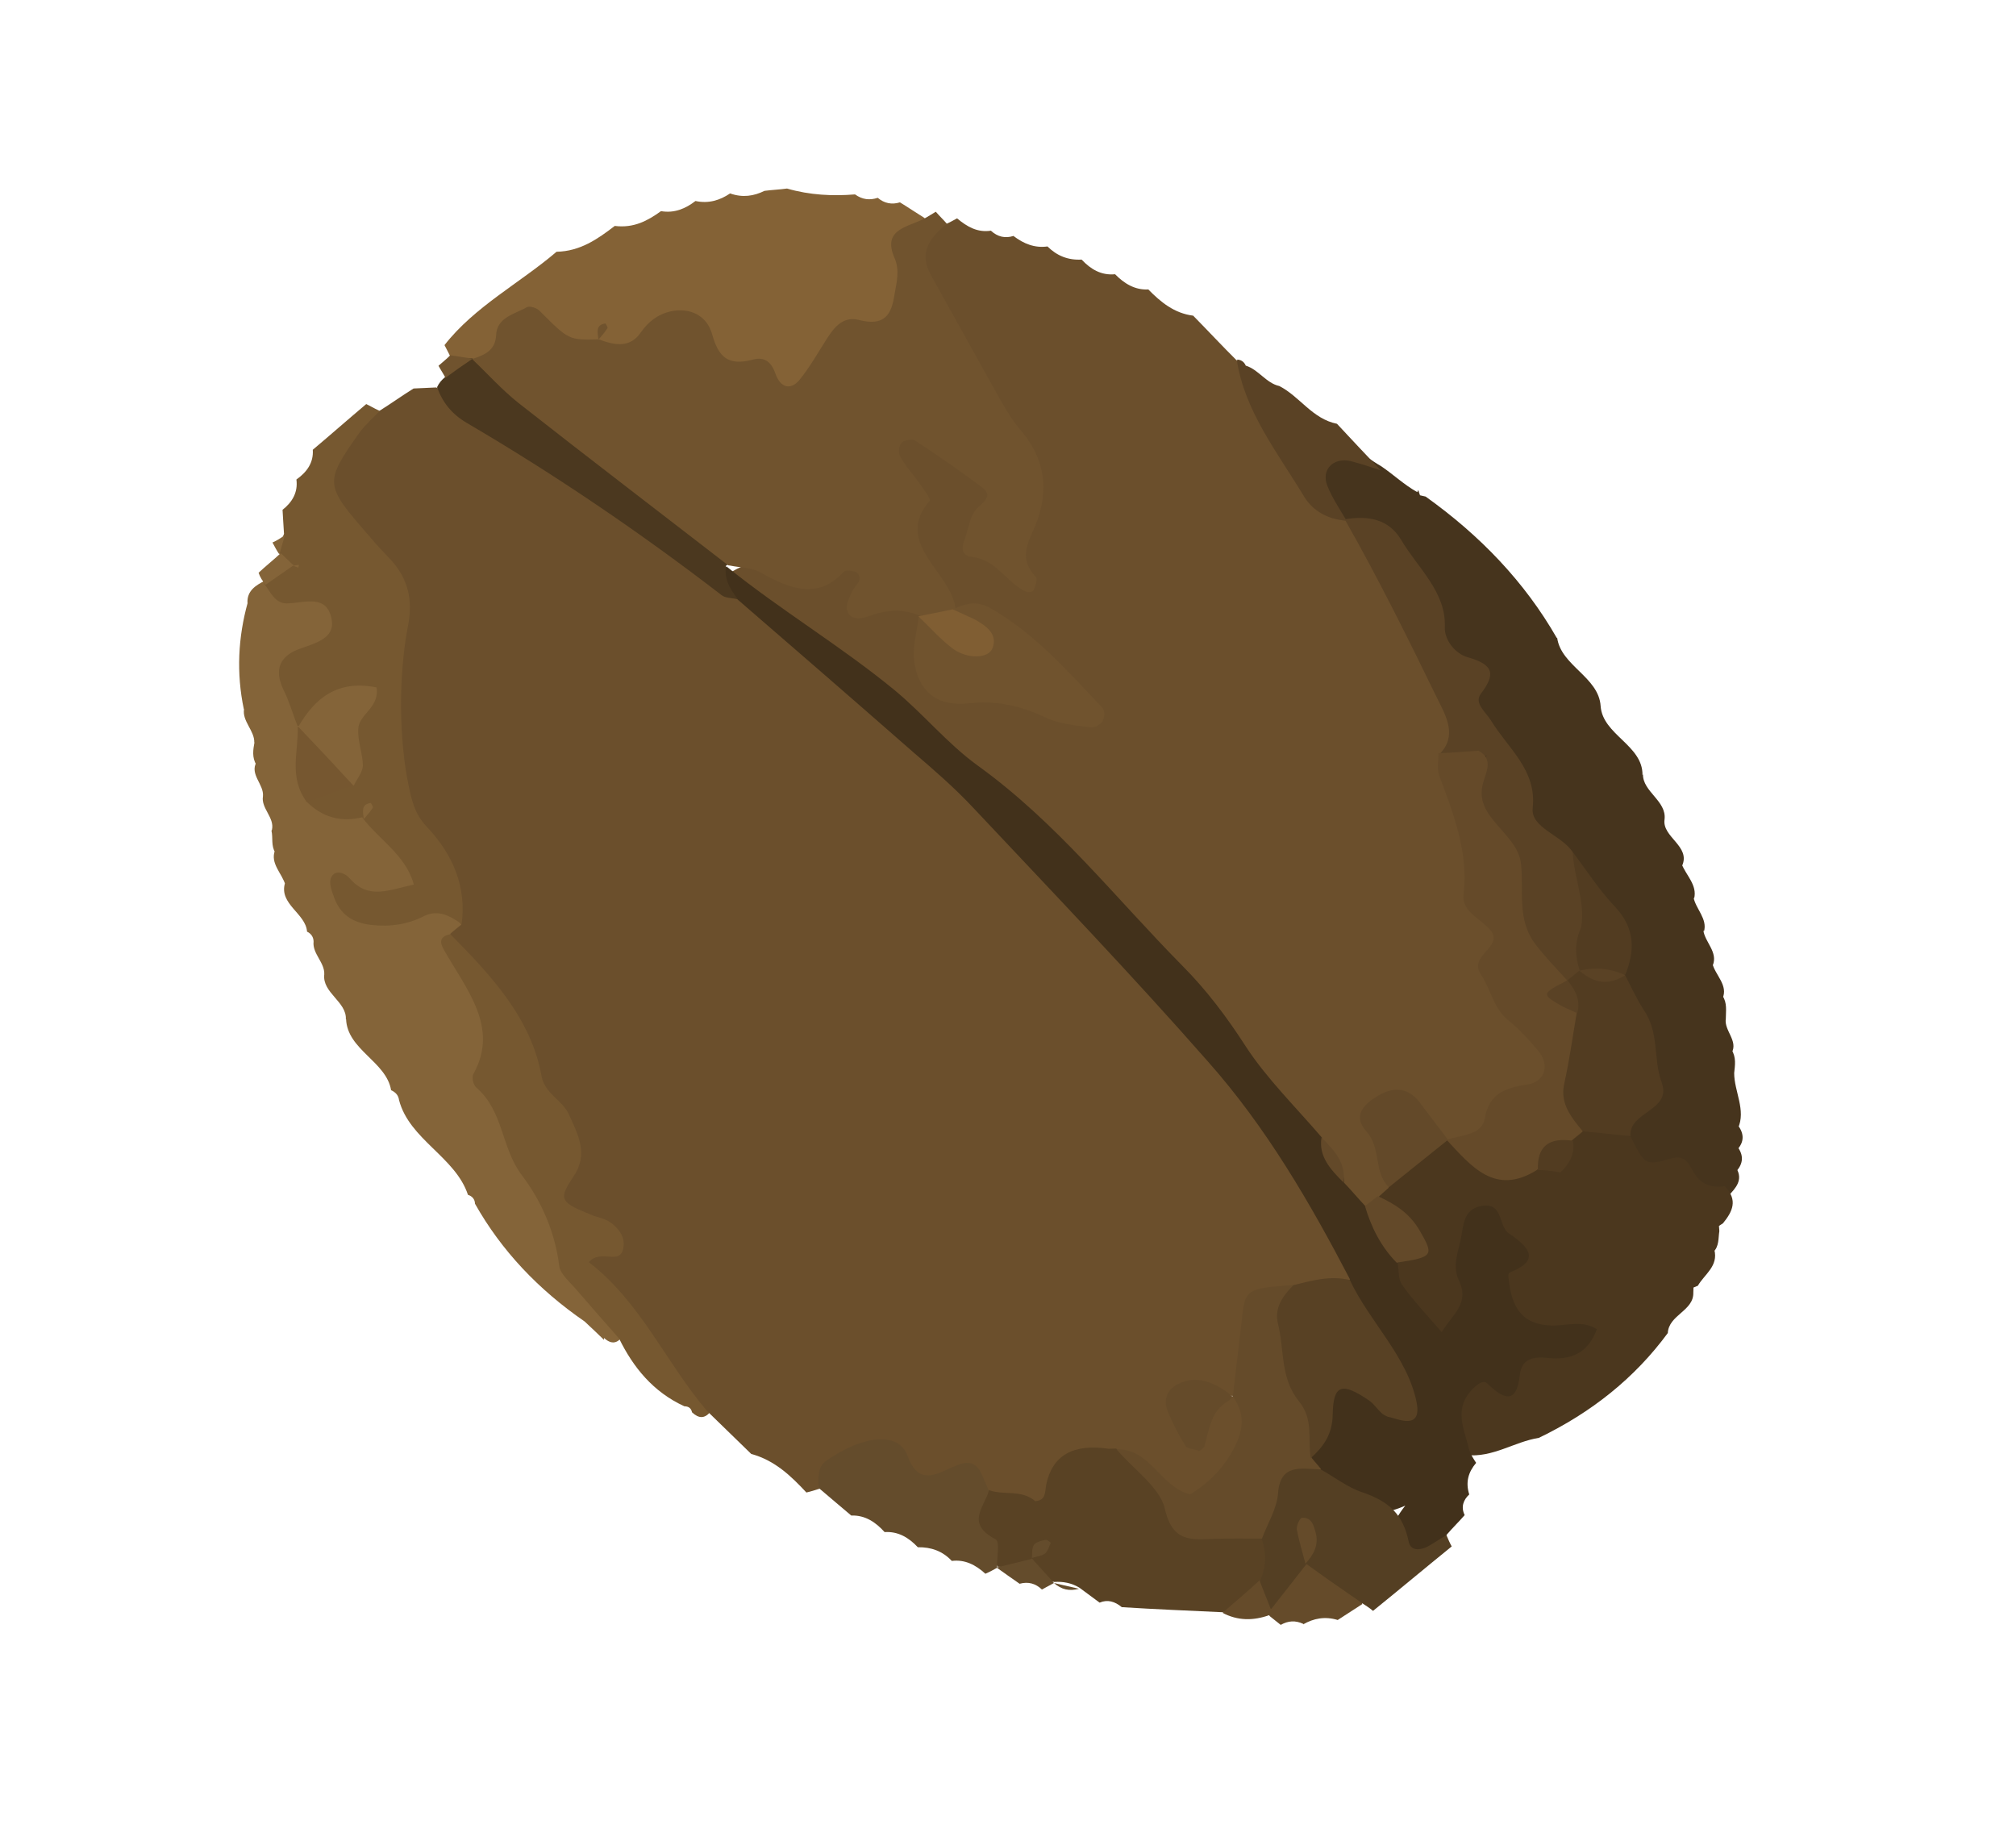 <?xml version="1.0" encoding="UTF-8"?> <svg xmlns="http://www.w3.org/2000/svg" width="33" height="30" viewBox="0 0 33 30" fill="none"><path d="M23.215 8.021L23.244 8.107L23.336 8.128C24.225 8.763 24.956 9.521 25.485 10.446L25.489 10.437C25.55 10.899 26.171 11.08 26.201 11.559C26.235 12.03 26.895 12.197 26.886 12.689L26.894 12.672C26.887 12.959 27.284 13.109 27.247 13.413C27.204 13.704 27.682 13.85 27.533 14.175L27.526 14.14C27.599 14.329 27.787 14.487 27.731 14.71L27.72 14.684C27.756 14.877 27.954 15.04 27.892 15.249L27.881 15.223C27.905 15.42 28.125 15.583 28.037 15.801L28.029 15.767C28.076 15.964 28.296 16.127 28.194 16.349L28.195 16.298C28.276 16.418 28.25 16.55 28.25 16.674C28.218 16.867 28.457 17.038 28.345 17.235L28.345 17.183C28.423 17.312 28.4 17.436 28.387 17.564C28.386 17.864 28.585 18.172 28.448 18.471L28.449 18.42C28.554 18.561 28.55 18.694 28.437 18.818L28.438 18.766C28.543 18.908 28.539 19.04 28.422 19.173L28.423 19.121C28.537 19.318 28.41 19.447 28.297 19.57C27.512 19.625 26.741 19.624 26.402 18.703C26.703 17.848 26.735 16.984 26.349 16.094C26.317 15.345 25.991 14.72 25.373 14.21C24.334 13.011 23.986 11.517 23.241 10.194C22.903 9.595 22.645 8.97 21.912 8.687C21.451 8.331 21.18 7.907 21.596 7.446C21.944 7.057 22.276 7.446 22.602 7.627C22.802 7.76 22.982 7.935 23.199 8.055L23.215 8.021Z" fill="#46341D"></path><path d="M26.689 18.597C26.913 19.051 26.929 19.089 27.324 18.97C27.572 18.898 27.622 19.013 27.704 19.154C27.82 19.373 27.989 19.45 28.231 19.416C28.456 19.643 28.357 19.836 28.203 20.024L28.138 20.066L28.144 20.152C28.125 20.267 28.144 20.4 28.042 20.498L28.062 20.456C28.131 20.725 27.901 20.858 27.792 21.046L27.721 21.075L27.718 21.157C27.727 21.46 27.314 21.52 27.3 21.823L27.304 21.815C26.759 22.558 26.048 23.122 25.189 23.536C24.786 23.599 24.438 23.864 23.994 23.817C23.369 23.251 23.475 22.721 24.159 22.465C24.543 22.32 24.78 21.901 25.276 21.983C24.421 21.571 24.395 21.528 24.433 20.429C23.997 20.912 24.62 22.003 23.569 21.946C22.959 21.916 22.599 21.389 22.639 20.756C22.939 20.324 22.589 19.947 22.443 19.549C22.452 19.429 22.48 19.318 22.537 19.22C22.738 18.929 23.002 18.698 23.365 18.575C23.48 18.545 23.588 18.533 23.711 18.537C24.094 18.567 24.368 18.91 24.761 18.894C24.852 18.894 24.947 18.885 25.037 18.885C25.163 18.86 25.297 18.839 25.404 18.753C25.487 18.646 25.579 18.544 25.686 18.459C25.768 18.403 25.86 18.352 25.962 18.326C26.277 18.233 26.441 18.545 26.695 18.61L26.689 18.597Z" fill="#4B371E"></path><path d="M9.886 21.931C9.784 21.832 9.681 21.734 9.57 21.631C8.811 21.108 8.207 20.47 7.775 19.703C7.774 19.631 7.73 19.579 7.66 19.558C7.456 18.937 6.701 18.654 6.532 18.007C6.522 17.93 6.477 17.879 6.402 17.845C6.323 17.374 5.684 17.185 5.665 16.68L5.661 16.689C5.681 16.398 5.271 16.252 5.308 15.948C5.317 15.755 5.111 15.61 5.133 15.413C5.133 15.34 5.092 15.28 5.026 15.25C5.005 14.951 4.563 14.8 4.665 14.454L4.672 14.488C4.622 14.3 4.415 14.133 4.503 13.915L4.506 13.957C4.434 13.842 4.471 13.714 4.444 13.598L4.452 13.581C4.496 13.384 4.272 13.23 4.304 13.037C4.326 12.841 4.082 12.678 4.199 12.473L4.198 12.524C4.121 12.396 4.144 12.271 4.166 12.147L4.162 12.156C4.171 11.963 3.96 11.805 3.995 11.604L3.992 11.612C3.867 11.018 3.897 10.432 4.055 9.863L4.051 9.871C4.041 9.67 4.184 9.581 4.346 9.5C4.817 9.436 5.314 9.415 5.619 9.865C5.964 10.375 5.563 10.656 5.222 10.955C4.966 11.169 5.22 11.482 5.198 11.751C5.251 12.106 5.268 12.466 5.384 12.808C5.543 13.056 5.825 13.082 6.069 13.194C6.182 13.245 6.285 13.293 6.376 13.366C7.333 14.424 7.328 14.483 6.28 14.841C6.712 14.987 7.127 14.402 7.571 14.895C7.637 14.997 7.681 15.1 7.708 15.216C8.215 17.526 9.199 19.714 10.178 21.889C10.095 21.995 10 22.004 9.888 21.901L9.886 21.931Z" fill="#846439"></path><path d="M10.134 21.91C9.902 21.648 9.679 21.392 9.456 21.134C9.347 21.002 9.173 20.86 9.155 20.728C9.088 20.18 8.869 19.666 8.543 19.238C8.197 18.78 8.25 18.194 7.795 17.8C7.747 17.757 7.72 17.641 7.748 17.581C8.177 16.816 7.633 16.195 7.27 15.553C7.192 15.424 7.194 15.322 7.378 15.292C9.15 15.855 9.409 17.421 9.747 18.714C9.917 19.36 11.173 20.11 10.067 20.866C10.178 20.896 10.308 20.935 10.394 20.995C11.158 21.53 11.625 22.22 11.622 23.118C11.53 23.221 11.439 23.221 11.328 23.118C11.313 23.049 11.271 23.02 11.203 23.019C10.687 22.783 10.363 22.376 10.134 21.91Z" fill="#765830"></path><path d="M22.021 8.499C22.389 8.439 22.728 8.491 22.934 8.834C23.208 9.3 23.676 9.69 23.65 10.268C23.643 10.482 23.827 10.7 24.017 10.756C24.47 10.881 24.473 11.047 24.241 11.355C24.126 11.509 24.312 11.646 24.405 11.792C24.683 12.25 25.157 12.601 25.089 13.222C25.049 13.555 25.575 13.671 25.75 13.958C25.804 14.335 26.291 14.609 26.146 15.05C26.173 15.165 26.177 15.281 26.167 15.401C26.126 15.64 26.05 15.854 25.853 16.012C25.739 16.063 25.618 16.08 25.486 16.071C24.433 15.3 23.804 13.254 24.337 12.361C24.102 12.553 23.858 12.689 23.533 12.458C23.037 11.187 22.116 10.052 21.943 8.67C21.966 8.618 21.99 8.567 22.023 8.52L22.021 8.499Z" fill="#5A4225"></path><path d="M25.656 16.046C25.725 15.995 25.785 15.939 25.853 15.888C25.897 15.867 25.95 15.85 25.994 15.828C26.155 15.799 26.31 15.807 26.46 15.876C26.507 15.897 26.55 15.927 26.602 15.962C26.698 16.15 26.789 16.347 26.901 16.523C27.169 16.904 27.055 17.327 27.202 17.725C27.366 18.183 26.66 18.191 26.689 18.597L25.931 18.519C24.811 18.141 25.431 17.38 25.373 16.764C25.412 16.555 25.48 16.358 25.57 16.161C25.599 16.123 25.631 16.076 25.67 16.042L25.656 16.046Z" fill="#523C21"></path><path d="M20.245 5.886C20.313 5.886 20.365 5.921 20.392 5.985C20.601 6.049 20.726 6.272 20.942 6.319C21.282 6.495 21.48 6.855 21.885 6.937C22.121 7.19 22.357 7.442 22.602 7.699C22.435 7.643 22.277 7.592 22.115 7.549C21.829 7.48 21.622 7.685 21.727 7.95C21.8 8.139 21.922 8.319 22.03 8.503L22.023 8.52C20.717 8.522 19.809 7.186 20.254 5.891L20.245 5.886Z" fill="#5A4225"></path><path d="M25.88 15.186C25.958 14.767 25.76 14.356 25.744 13.946C25.97 14.245 26.174 14.566 26.435 14.841C26.778 15.205 26.756 15.577 26.606 15.953C26.354 15.983 26.107 15.952 25.857 15.879C25.776 15.635 25.778 15.409 25.883 15.178L25.88 15.186Z" fill="#523C21"></path><path d="M20.245 5.886C20.369 6.729 20.918 7.415 21.356 8.143C21.494 8.361 21.736 8.502 22.023 8.52C22.563 9.47 23.047 10.447 23.526 11.431C23.68 11.739 23.856 12.048 23.561 12.347C24.276 13.387 24.484 14.568 24.802 15.707C24.881 15.98 24.863 16.241 25.033 16.515C25.811 17.74 25.232 18.633 23.688 18.661C22.817 18.335 22.776 18.895 22.73 19.443C22.67 19.498 22.614 19.545 22.555 19.601C22.524 19.742 22.439 19.806 22.289 19.81C22.077 19.754 21.914 19.638 21.78 19.484C21.596 19.193 21.412 18.902 21.153 18.649C20.24 17.869 19.767 16.795 18.978 15.916C16.902 13.612 14.515 11.641 12.019 9.785C11.943 9.678 11.884 9.558 11.862 9.434C12.538 8.947 13.874 8.927 14.438 9.454C14.662 9.66 14.948 9.802 15.134 10.041C15.345 10.669 16.007 11.075 17.117 11.259C16.736 10.63 16.081 10.351 15.468 10.029C14.485 9.352 14.708 8.295 14.417 7.418C14.255 6.93 14.71 6.828 15.169 6.966C16.049 7.224 16.464 7.951 16.228 8.815C16.546 8.368 16.593 7.91 16.369 7.442C15.976 6.59 15.341 5.845 15.002 4.976C14.789 4.424 14.518 3.803 15.474 3.672C15.544 3.642 15.605 3.608 15.666 3.574C15.83 3.711 16 3.81 16.22 3.776C16.332 3.879 16.456 3.905 16.589 3.862C16.757 3.991 16.939 4.063 17.146 4.034C17.302 4.188 17.484 4.261 17.705 4.249C17.858 4.411 18.028 4.51 18.253 4.489C18.4 4.639 18.576 4.75 18.797 4.738C18.998 4.943 19.22 5.128 19.531 5.167C19.771 5.411 20.006 5.664 20.256 5.912L20.245 5.886Z" fill="#6B4F2C"></path><path d="M11.891 9.271C12.777 9.987 13.758 10.57 14.64 11.294C15.117 11.688 15.501 12.164 15.994 12.524C17.3 13.463 18.255 14.696 19.356 15.81C19.752 16.208 20.083 16.649 20.395 17.133C20.742 17.664 21.22 18.131 21.641 18.624C21.617 18.923 22.021 19.056 21.998 19.356C22.121 19.484 22.23 19.617 22.353 19.746C22.757 19.951 22.965 20.243 22.878 20.679C22.901 20.803 22.884 20.94 22.954 21.034C23.126 21.278 23.332 21.497 23.599 21.805C23.781 21.506 24.064 21.335 23.877 20.95C23.764 20.702 23.883 20.466 23.92 20.236C23.956 20.035 23.967 19.812 24.212 19.748C24.621 19.646 24.516 20.074 24.701 20.19C25.073 20.442 25.187 20.64 24.716 20.827C24.689 20.836 24.685 20.895 24.697 20.942C24.746 21.43 24.937 21.683 25.396 21.697C25.641 21.705 25.892 21.603 26.139 21.757C25.995 22.146 25.723 22.27 25.334 22.227C25.106 22.205 24.913 22.23 24.878 22.504C24.834 22.898 24.691 22.987 24.34 22.64C24.252 22.559 24.058 22.76 23.983 22.901C23.844 23.179 23.987 23.461 24.052 23.739C24.076 23.812 24.116 23.872 24.163 23.945C24.037 24.094 23.986 24.257 24.05 24.462C23.953 24.552 23.911 24.668 23.975 24.8C23.879 24.911 23.777 25.009 23.681 25.121C23.593 25.411 23.37 25.702 23.059 25.539C22.592 25.294 22.783 24.927 23.003 24.645C22.445 24.896 21.945 24.75 21.509 24.292C21.433 24.185 21.37 24.073 21.334 23.954C21.418 23.227 21.243 22.319 22.537 22.467C22.198 21.867 21.855 21.328 21.539 20.78C19.207 17.003 16.056 13.876 12.63 10.953C12.326 10.7 12.03 10.43 11.846 10.088C11.73 9.797 11.568 9.506 11.904 9.267L11.891 9.271Z" fill="#42311B"></path><path d="M23.692 18.652C23.932 18.576 24.258 18.581 24.306 18.303C24.373 17.909 24.624 17.807 25.001 17.752C25.305 17.705 25.37 17.414 25.168 17.187C25.029 17.02 24.877 16.858 24.713 16.72C24.444 16.515 24.413 16.211 24.245 15.958C24.021 15.629 24.634 15.505 24.391 15.218C24.227 15.03 23.916 14.918 23.958 14.627C24.036 13.96 23.8 13.335 23.559 12.697C23.52 12.586 23.546 12.454 23.546 12.329C23.754 12.321 23.966 12.305 24.201 12.288C24.455 12.425 24.322 12.643 24.279 12.81C24.108 13.383 24.837 13.623 24.897 14.137C24.947 14.573 24.822 15.044 25.133 15.455C25.288 15.66 25.474 15.849 25.647 16.041C25.553 16.247 25.804 16.393 25.809 16.581C25.742 16.974 25.689 17.363 25.603 17.748C25.536 18.069 25.72 18.288 25.909 18.519C25.849 18.574 25.784 18.617 25.725 18.673C25.537 18.835 25.34 18.993 25.152 19.155C24.471 19.578 24.082 19.089 23.679 18.657L23.692 18.652Z" fill="#654A29"></path><path d="M22.734 19.434C22.479 19.173 22.615 18.801 22.368 18.522C22.127 18.257 22.34 18.064 22.557 17.936C22.791 17.796 23.035 17.783 23.235 18.04C23.391 18.246 23.546 18.451 23.702 18.657C23.38 18.913 23.055 19.178 22.734 19.434Z" fill="#634929"></path><path d="M22.869 20.675C22.605 20.409 22.445 20.088 22.343 19.741C22.412 19.69 22.481 19.639 22.553 19.579C22.835 19.708 23.073 19.858 23.238 20.141C23.472 20.547 23.469 20.577 22.873 20.666L22.869 20.675Z" fill="#634929"></path><path d="M25.175 19.155C25.156 18.774 25.344 18.612 25.747 18.673C25.785 18.887 25.689 19.049 25.545 19.19C25.416 19.173 25.292 19.147 25.175 19.155Z" fill="#523C21"></path><path d="M12.066 9.806C13.033 10.642 13.991 11.473 14.954 12.317C15.288 12.604 15.621 12.891 15.926 13.217C17.223 14.596 18.528 15.958 19.773 17.376C20.731 18.456 21.447 19.693 22.099 20.943C21.843 21.157 21.452 21.143 21.201 21.37C20.309 21.509 21.001 22.674 20.184 22.848C20.125 22.852 20.069 22.827 20.016 22.844C20.143 22.84 20.267 22.866 20.387 22.9C20.917 23.577 20.511 24.042 20.076 24.474C19.467 25.085 18.908 24.446 18.333 24.266C18.036 24.171 17.722 24.09 17.536 24.397C17.181 25 16.648 24.85 16.081 24.652C15.184 24.655 14.33 23.82 13.409 24.37C13.342 24.391 13.275 24.413 13.2 24.43C12.949 24.16 12.681 23.903 12.297 23.799C12.053 23.564 11.819 23.332 11.575 23.097C10.896 22.3 10.494 21.32 9.639 20.66C9.836 20.429 10.162 20.733 10.206 20.413C10.23 20.237 10.124 20.096 9.967 19.993C9.896 19.95 9.804 19.929 9.725 19.903C9.179 19.684 9.126 19.65 9.38 19.269C9.643 18.893 9.461 18.572 9.309 18.234C9.207 18.011 8.918 17.9 8.865 17.617C8.697 16.672 8.043 15.969 7.368 15.288C7.428 15.232 7.496 15.181 7.552 15.134C6.341 13.567 5.863 11.859 6.132 10.007C6.185 9.669 5.919 9.382 5.731 9.099C4.921 7.871 4.981 7.567 6.203 6.73C6.394 6.611 6.579 6.478 6.77 6.359C6.896 6.355 7.014 6.346 7.14 6.342C9.024 7.183 10.724 8.251 12.056 9.802L12.066 9.806Z" fill="#6B4F2C"></path><path d="M6.216 6.726C6.107 6.841 5.975 6.957 5.884 7.081C5.3 7.91 5.311 7.935 6.048 8.779C6.157 8.912 6.28 9.04 6.403 9.169C6.689 9.486 6.755 9.837 6.683 10.217C6.514 11.081 6.536 12.125 6.688 12.857C6.743 13.11 6.785 13.315 6.982 13.529C7.419 13.988 7.639 14.523 7.556 15.126C7.369 14.988 7.167 14.886 6.948 14.992C6.681 15.129 6.399 15.175 6.075 15.14C5.763 15.102 5.577 14.964 5.477 14.712C5.437 14.601 5.377 14.459 5.42 14.365C5.482 14.229 5.64 14.28 5.729 14.383C6.036 14.73 6.359 14.568 6.774 14.479C6.644 13.995 6.195 13.738 5.928 13.378C5.572 13.463 5.271 13.377 5.007 13.111C4.976 12.807 5.214 12.658 5.363 12.457C5.394 12.389 5.429 12.312 5.429 12.239C5.404 12.021 5.642 11.872 5.557 11.636C5.382 11.722 5.253 11.88 5.037 11.905C4.982 11.901 4.922 11.883 4.868 11.879C4.79 11.678 4.734 11.477 4.639 11.288C4.478 10.946 4.589 10.728 4.925 10.613C5.168 10.528 5.48 10.443 5.431 10.152C5.359 9.715 4.994 9.869 4.695 9.877C4.5 9.881 4.422 9.679 4.322 9.551C4.358 9.474 4.389 9.406 4.452 9.342C4.521 9.29 4.571 9.23 4.616 9.158C4.599 9.119 4.583 9.081 4.57 9.034L4.563 9.051C4.577 8.944 4.602 8.841 4.649 8.739C4.639 8.61 4.634 8.473 4.625 8.345C4.783 8.221 4.88 8.059 4.852 7.849C5.02 7.73 5.135 7.576 5.12 7.362C5.415 7.114 5.7 6.862 5.995 6.614C6.061 6.645 6.122 6.683 6.197 6.717L6.216 6.726Z" fill="#765830"></path><path d="M5.782 12.856C5.525 12.945 5.278 13.039 5.022 13.128C4.72 12.722 4.889 12.303 4.873 11.892C5.434 12.004 5.699 12.342 5.772 12.851L5.782 12.856Z" fill="#765730"></path><path d="M16.189 24.391C16.431 24.482 16.718 24.375 16.946 24.572C17.122 24.559 17.103 24.427 17.125 24.303C17.224 23.824 17.563 23.628 18.144 23.714C18.144 23.714 18.234 23.714 18.27 23.71C18.991 24.391 19.744 25.025 20.812 25.121C21.035 25.451 21.017 25.763 20.793 26.053C20.58 26.246 20.3 26.314 20.015 26.39C19.46 26.364 18.915 26.342 18.363 26.307C18.248 26.212 18.128 26.178 18 26.233C17.89 26.152 17.78 26.071 17.67 25.989C17.537 25.908 17.399 25.886 17.259 25.894C17.163 25.881 17.056 25.843 16.979 25.787C16.903 25.731 16.82 25.714 16.72 25.71C16.588 25.701 16.466 25.645 16.33 25.645C16.146 25.23 15.26 24.835 16.202 24.387L16.189 24.391Z" fill="#594224"></path><path d="M21.335 26.581C21.203 26.52 21.086 26.529 20.964 26.597C20.906 26.55 20.839 26.498 20.781 26.451C20.763 26.392 20.751 26.344 20.733 26.285C20.809 26.019 20.894 25.759 21.107 25.566C21.212 25.511 21.318 25.477 21.445 25.473C21.921 25.546 22.258 25.752 22.299 26.257C22.17 26.342 22.026 26.432 21.897 26.517C21.688 26.453 21.5 26.491 21.331 26.589L21.335 26.581Z" fill="#654B2A"></path><path d="M20.012 26.399C20.216 26.224 20.421 26.049 20.617 25.869C20.922 25.947 20.832 26.143 20.795 26.323L20.776 26.438C20.52 26.528 20.266 26.536 20.002 26.395L20.012 26.399Z" fill="#654B2A"></path><path d="M7.366 5.825C7.366 5.825 7.307 5.705 7.276 5.649C7.769 5.017 8.512 4.633 9.11 4.121C9.499 4.113 9.784 3.912 10.063 3.698C10.374 3.737 10.601 3.614 10.82 3.456C11.041 3.494 11.225 3.413 11.384 3.29C11.601 3.337 11.787 3.277 11.951 3.166C12.156 3.239 12.339 3.21 12.514 3.124C12.636 3.108 12.762 3.103 12.883 3.086C13.254 3.194 13.631 3.212 13.996 3.182C14.116 3.268 14.235 3.281 14.368 3.238C14.474 3.328 14.598 3.354 14.731 3.312C14.864 3.393 15.002 3.487 15.135 3.569C15.18 3.817 14.79 3.876 14.854 4.06C15.443 5.623 13.801 5.74 13.157 6.479C12.889 6.791 12.367 6.521 12.087 6.29C11.449 5.75 10.756 5.753 10.027 5.833C9.888 5.666 9.745 5.632 9.599 5.803C9.102 6.02 8.431 5.454 8.029 6.036C7.914 6.065 7.791 6.061 7.667 6.035C7.55 5.992 7.441 5.932 7.362 5.833L7.366 5.825Z" fill="#846236"></path><path d="M20.8 26.336C20.744 26.186 20.678 26.032 20.622 25.882C20.724 25.66 20.739 25.429 20.648 25.18C20.477 23.944 20.615 23.79 21.618 24.052C21.845 24.177 22.052 24.344 22.298 24.426C22.749 24.58 22.969 24.795 23.06 25.24C23.093 25.389 23.247 25.377 23.365 25.317C23.469 25.262 23.573 25.185 23.677 25.129C23.705 25.194 23.732 25.258 23.763 25.313C23.331 25.663 22.908 26.018 22.475 26.368C22.427 26.325 22.365 26.287 22.313 26.252C22.003 26.038 21.692 25.824 21.386 25.601C21.195 25.844 21.004 26.088 20.814 26.331L20.8 26.336Z" fill="#543F23"></path><path d="M16.891 25.509C17.01 25.646 17.133 25.774 17.252 25.912C17.191 25.946 17.116 25.984 17.055 26.018C16.953 25.92 16.832 25.885 16.69 25.924C16.561 25.834 16.432 25.744 16.313 25.658C16.504 25.611 16.696 25.564 16.887 25.517L16.891 25.509Z" fill="#644C2C"></path><path d="M17.252 25.912C17.385 25.942 17.528 25.976 17.662 26.006C17.506 26.049 17.373 26.019 17.252 25.912Z" fill="#644C2C"></path><path d="M16.189 24.391C16.122 24.661 15.793 24.934 16.297 25.196C16.372 25.23 16.315 25.504 16.322 25.662C16.261 25.696 16.2 25.73 16.13 25.76C15.97 25.614 15.795 25.524 15.58 25.55C15.427 25.387 15.241 25.323 15.024 25.326C14.871 25.164 14.701 25.065 14.48 25.078C14.337 24.919 14.165 24.799 13.934 24.807C13.755 24.653 13.582 24.512 13.403 24.357C13.391 24.186 13.382 24.006 13.529 23.908C14.129 23.49 14.714 23.427 14.857 23.833C15.162 24.676 15.816 23.497 16.081 24.156C16.114 24.233 16.147 24.31 16.18 24.387L16.189 24.391Z" fill="#644C2C"></path><path d="M4.795 9.261C4.644 9.367 4.497 9.466 4.347 9.572C4.297 9.508 4.256 9.448 4.233 9.375C4.351 9.264 4.476 9.166 4.595 9.055C4.667 9.119 4.736 9.192 4.809 9.256L4.795 9.261Z" fill="#846439"></path><path d="M4.66 8.764C4.636 8.867 4.602 8.965 4.574 9.077C4.533 9.017 4.496 8.948 4.46 8.88C4.53 8.85 4.595 8.807 4.66 8.764Z" fill="#846439"></path><path d="M12.066 9.806C11.983 9.789 11.87 9.789 11.812 9.742C10.486 8.721 9.094 7.774 7.645 6.925C7.394 6.779 7.244 6.586 7.154 6.338C7.185 6.27 7.231 6.218 7.287 6.171C7.349 5.962 7.49 5.851 7.722 5.864C9.479 6.585 11.009 7.554 11.916 9.241L11.885 9.258C11.85 9.459 11.94 9.635 12.07 9.797L12.066 9.806Z" fill="#4B381F"></path><path d="M7.728 5.877C7.581 5.975 7.43 6.082 7.292 6.184C7.256 6.116 7.215 6.056 7.178 5.987C7.238 5.932 7.307 5.881 7.37 5.816C7.489 5.83 7.613 5.855 7.732 5.868L7.728 5.877Z" fill="#70532E"></path><path d="M11.921 9.254C10.774 8.367 9.622 7.488 8.487 6.596C8.213 6.378 7.981 6.117 7.728 5.877C7.927 5.813 8.108 5.74 8.121 5.488C8.131 5.193 8.427 5.142 8.627 5.027C8.671 5.005 8.791 5.04 8.836 5.091C9.31 5.567 9.31 5.567 9.803 5.555C10.074 5.658 10.317 5.697 10.493 5.436C10.616 5.265 10.762 5.145 10.989 5.094C11.289 5.035 11.574 5.155 11.661 5.485C11.765 5.853 11.929 5.99 12.316 5.888C12.525 5.828 12.633 5.939 12.696 6.123C12.776 6.346 12.937 6.389 13.08 6.227C13.259 6.009 13.395 5.761 13.55 5.521C13.664 5.346 13.81 5.175 14.055 5.236C14.48 5.347 14.593 5.151 14.642 4.821C14.677 4.62 14.731 4.428 14.643 4.223C14.426 3.73 14.897 3.718 15.162 3.56C15.21 3.53 15.271 3.496 15.318 3.466C15.378 3.535 15.441 3.595 15.5 3.663C15.231 3.881 15.026 4.129 15.24 4.506C15.552 5.062 15.861 5.627 16.173 6.184C16.344 6.479 16.494 6.796 16.717 7.053C17.173 7.593 17.151 8.162 16.912 8.684C16.775 8.983 16.717 9.184 16.959 9.449C16.988 9.484 16.947 9.599 16.915 9.667C16.908 9.685 16.832 9.701 16.794 9.684C16.475 9.538 16.317 9.166 15.919 9.118C15.736 9.097 15.736 8.973 15.786 8.84C15.858 8.656 15.873 8.425 16.005 8.31C16.145 8.178 16.249 8.101 16.052 7.959C15.698 7.694 15.335 7.445 14.969 7.205C14.922 7.183 14.787 7.205 14.754 7.252C14.712 7.294 14.703 7.414 14.734 7.47C14.813 7.62 14.936 7.748 15.032 7.885C15.107 7.992 15.243 8.168 15.217 8.198C14.611 8.903 15.588 9.37 15.641 9.974C15.622 10.016 15.611 10.063 15.605 10.102C15.494 10.196 15.35 10.213 15.198 10.174C15.151 10.153 15.121 10.118 15.078 10.088C14.778 9.951 14.491 9.985 14.204 10.091C14.08 10.138 13.917 10.146 13.871 10.001C13.836 9.903 13.904 9.779 13.951 9.676C13.994 9.582 14.133 9.501 14.039 9.385C14.013 9.342 13.84 9.325 13.815 9.355C13.399 9.816 12.943 9.649 12.456 9.374C12.314 9.289 12.119 9.293 11.953 9.258L11.921 9.254Z" fill="#70532E"></path><path d="M25.828 16.589C25.743 16.551 25.668 16.516 25.584 16.478C25.224 16.272 25.224 16.272 25.657 16.046C25.796 16.213 25.876 16.384 25.818 16.585L25.828 16.589Z" fill="#5A4225"></path><path d="M25.854 15.888C26.108 15.828 26.349 15.846 26.602 15.962C26.343 16.132 26.096 16.102 25.854 15.888Z" fill="#5A4225"></path><path d="M25.879 15.186C25.879 15.186 25.942 15.173 25.978 15.169C25.942 15.173 25.916 15.182 25.879 15.186Z" fill="#5A4225"></path><path d="M15.609 9.969C15.797 9.88 15.993 9.825 16.216 9.957C16.944 10.373 17.478 10.99 18.038 11.577C18.086 11.62 18.086 11.744 18.049 11.8C18.022 11.86 17.917 11.915 17.853 11.906C17.597 11.872 17.323 11.85 17.093 11.734C16.68 11.545 16.298 11.463 15.844 11.514C15.331 11.569 15.021 11.303 14.963 10.811C14.937 10.572 15.01 10.336 15.038 10.101C15.228 10.084 15.532 10.41 15.601 9.986L15.609 9.969Z" fill="#70532E"></path><path d="M21.989 19.352C21.778 19.142 21.581 18.927 21.632 18.619C21.842 18.829 22.039 19.044 21.989 19.352Z" fill="#634929"></path><path d="M21.618 24.053C21.295 24.039 20.958 23.957 20.921 24.437C20.903 24.698 20.748 24.937 20.657 25.185C20.408 25.184 20.149 25.18 19.896 25.188C19.516 25.2 19.194 25.26 19.067 24.695C18.988 24.348 18.548 24.044 18.276 23.723C18.837 23.711 18.991 24.34 19.481 24.46C19.811 24.26 20.055 23.999 20.217 23.67C20.351 23.401 20.382 23.135 20.18 22.857C20.224 22.463 20.274 22.083 20.318 21.689C20.378 21.086 20.374 21.095 21.186 21.032C21.345 21.973 21.789 22.911 21.468 23.86C21.518 23.924 21.572 23.98 21.622 24.044L21.618 24.053Z" fill="#654B2A"></path><path d="M21.455 23.864C21.405 23.552 21.504 23.235 21.265 22.94C20.952 22.558 21.027 22.097 20.919 21.664C20.855 21.407 21.003 21.207 21.172 21.036C21.466 20.964 21.768 20.874 22.096 20.952C22.417 21.637 23.034 22.198 23.188 22.951C23.211 23.075 23.221 23.225 23.083 23.255C22.971 23.276 22.84 23.216 22.716 23.19C22.678 23.173 22.631 23.151 22.602 23.117C22.538 23.057 22.492 22.984 22.416 22.928C21.967 22.62 21.825 22.658 21.815 23.15C21.812 23.48 21.663 23.68 21.451 23.872L21.455 23.864Z" fill="#584124"></path><path d="M19.624 23.75C19.549 23.716 19.436 23.716 19.41 23.673C19.297 23.497 19.202 23.309 19.12 23.116C19.022 22.885 19.127 22.706 19.343 22.629C19.594 22.527 19.837 22.617 20.07 22.775C20.18 22.857 20.195 22.874 20.083 22.947C19.814 23.113 19.79 23.412 19.714 23.678C19.698 23.712 19.655 23.733 19.62 23.759L19.624 23.75Z" fill="#654B2A"></path><path d="M5.782 12.856C5.487 12.534 5.182 12.209 4.883 11.896C5.153 11.43 5.52 11.123 6.164 11.252C6.216 11.586 5.874 11.688 5.864 11.932C5.852 12.133 5.939 12.338 5.94 12.535C5.934 12.646 5.842 12.749 5.791 12.86L5.782 12.856Z" fill="#846439"></path><path d="M5.953 13.399C5.945 13.292 5.9 13.168 6.07 13.143C6.07 13.143 6.111 13.203 6.103 13.22C6.062 13.284 6.012 13.344 5.966 13.395L5.953 13.399Z" fill="#846439"></path><path d="M4.796 9.261L4.894 9.244L4.884 9.291L4.796 9.261Z" fill="#846439"></path><path d="M16.891 25.509C16.9 25.44 16.884 25.351 16.921 25.295C16.945 25.244 17.034 25.223 17.11 25.206C17.136 25.197 17.203 25.248 17.199 25.257C17.172 25.317 17.15 25.39 17.112 25.424C17.056 25.471 16.975 25.475 16.895 25.5L16.891 25.509Z" fill="#644C2C"></path><path d="M9.794 5.55C9.786 5.443 9.741 5.319 9.911 5.294C9.911 5.294 9.952 5.354 9.944 5.371C9.903 5.435 9.853 5.495 9.807 5.546L9.794 5.55Z" fill="#70532E"></path><path d="M21.372 25.605C21.322 25.417 21.263 25.224 21.227 25.032C21.222 24.968 21.277 24.848 21.313 24.844C21.475 24.835 21.503 24.972 21.534 25.079C21.595 25.293 21.497 25.456 21.363 25.601L21.372 25.605Z" fill="#654B2A"></path><path d="M15.605 9.978C15.718 10.03 15.84 10.085 15.952 10.137C16.141 10.244 16.332 10.373 16.249 10.604C16.19 10.783 15.832 10.796 15.588 10.611C15.386 10.457 15.223 10.268 15.033 10.088L15.596 9.974L15.605 9.978Z" fill="#805E33"></path></svg> 